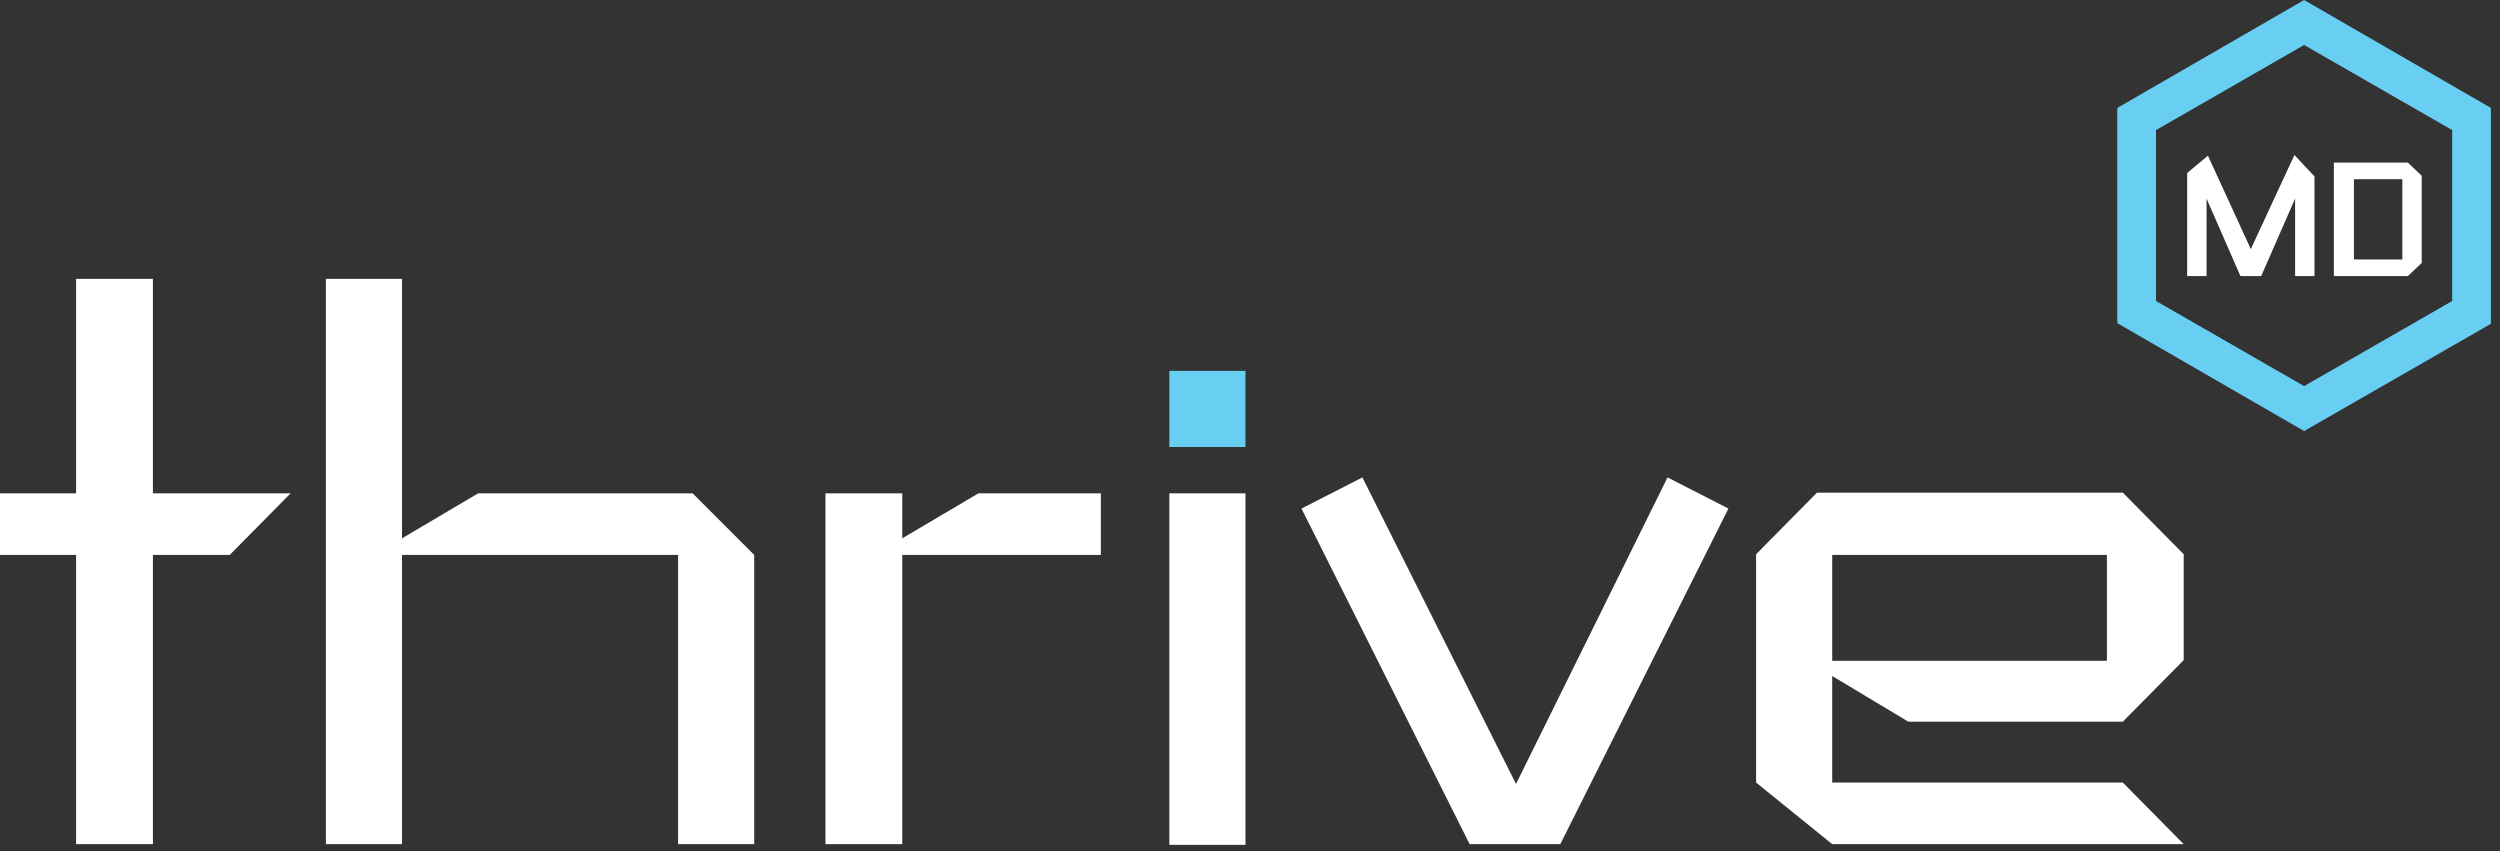 <svg width="235" height="80" viewBox="0 0 235 80" fill="none" xmlns="http://www.w3.org/2000/svg">
<rect x="0" y="0" width="235" height="80" fill="#333333" stroke="none"/>
<g clip-path="url(#clip0_3645_221)">
<path d="M27.317 46.374L21.593 52.163H14.374V79.35H7.154V52.163H0V46.374H7.154V26.211H14.374V46.374H27.317Z" fill="white"/>
<path d="M70.894 79.35H63.74V52.163H37.789V79.35H30.634V26.211H37.789V50.602L44.943 46.374H65.106L70.894 52.163V79.35Z" fill="white"/>
<path d="M103.48 52.163H84.813V79.35H77.594V46.374H84.813V50.602L91.968 46.374H103.48V52.163Z" fill="white"/>
<path d="M117.073 34.862H109.919V42.016H117.073V34.862Z" fill="#68CEF2"/>
<path d="M117.073 46.374H109.919V79.415H117.073V46.374Z" fill="white"/>
<path d="M162.472 47.805L146.667 79.35H138.146L122.341 47.805L128.065 44.878L142.504 73.691L156.748 44.878L162.472 47.805Z" fill="white"/>
<path d="M205.268 79.35H172.228L165.073 73.561V52.098L170.797 46.309H199.545L205.268 52.098V62.049L199.545 67.837H179.382L172.228 63.545V73.561H199.545L205.268 79.35ZM172.228 62.114H198.049V52.163H172.228V62.114Z" fill="white"/>
<path d="M216.585 40.52L199.024 30.374V10.146L216.585 0L234.146 10.146V30.439L216.585 40.52ZM202.667 28.293L216.585 36.293L230.504 28.293V12.228L216.585 4.228L202.667 12.228V28.293Z" fill="#68CEF2"/>
<path d="M211.577 23.415L207.545 14.634L205.594 16.26V25.951H207.415V18.667L210.602 25.951H212.553L215.74 18.667V25.951H217.561V16.585L215.675 14.569L211.577 23.415Z" fill="white"/>
<path d="M226.341 15.285H219.382V25.951H226.341L227.642 24.715V16.52L226.341 15.285ZM221.268 16.846H225.821V24.39H221.268V16.846Z" fill="white"/>
</g>
<defs>
<clipPath id="clip0_3645_221">
<rect width="234.146" height="80" fill="white"/>
</clipPath>
</defs>
</svg>
